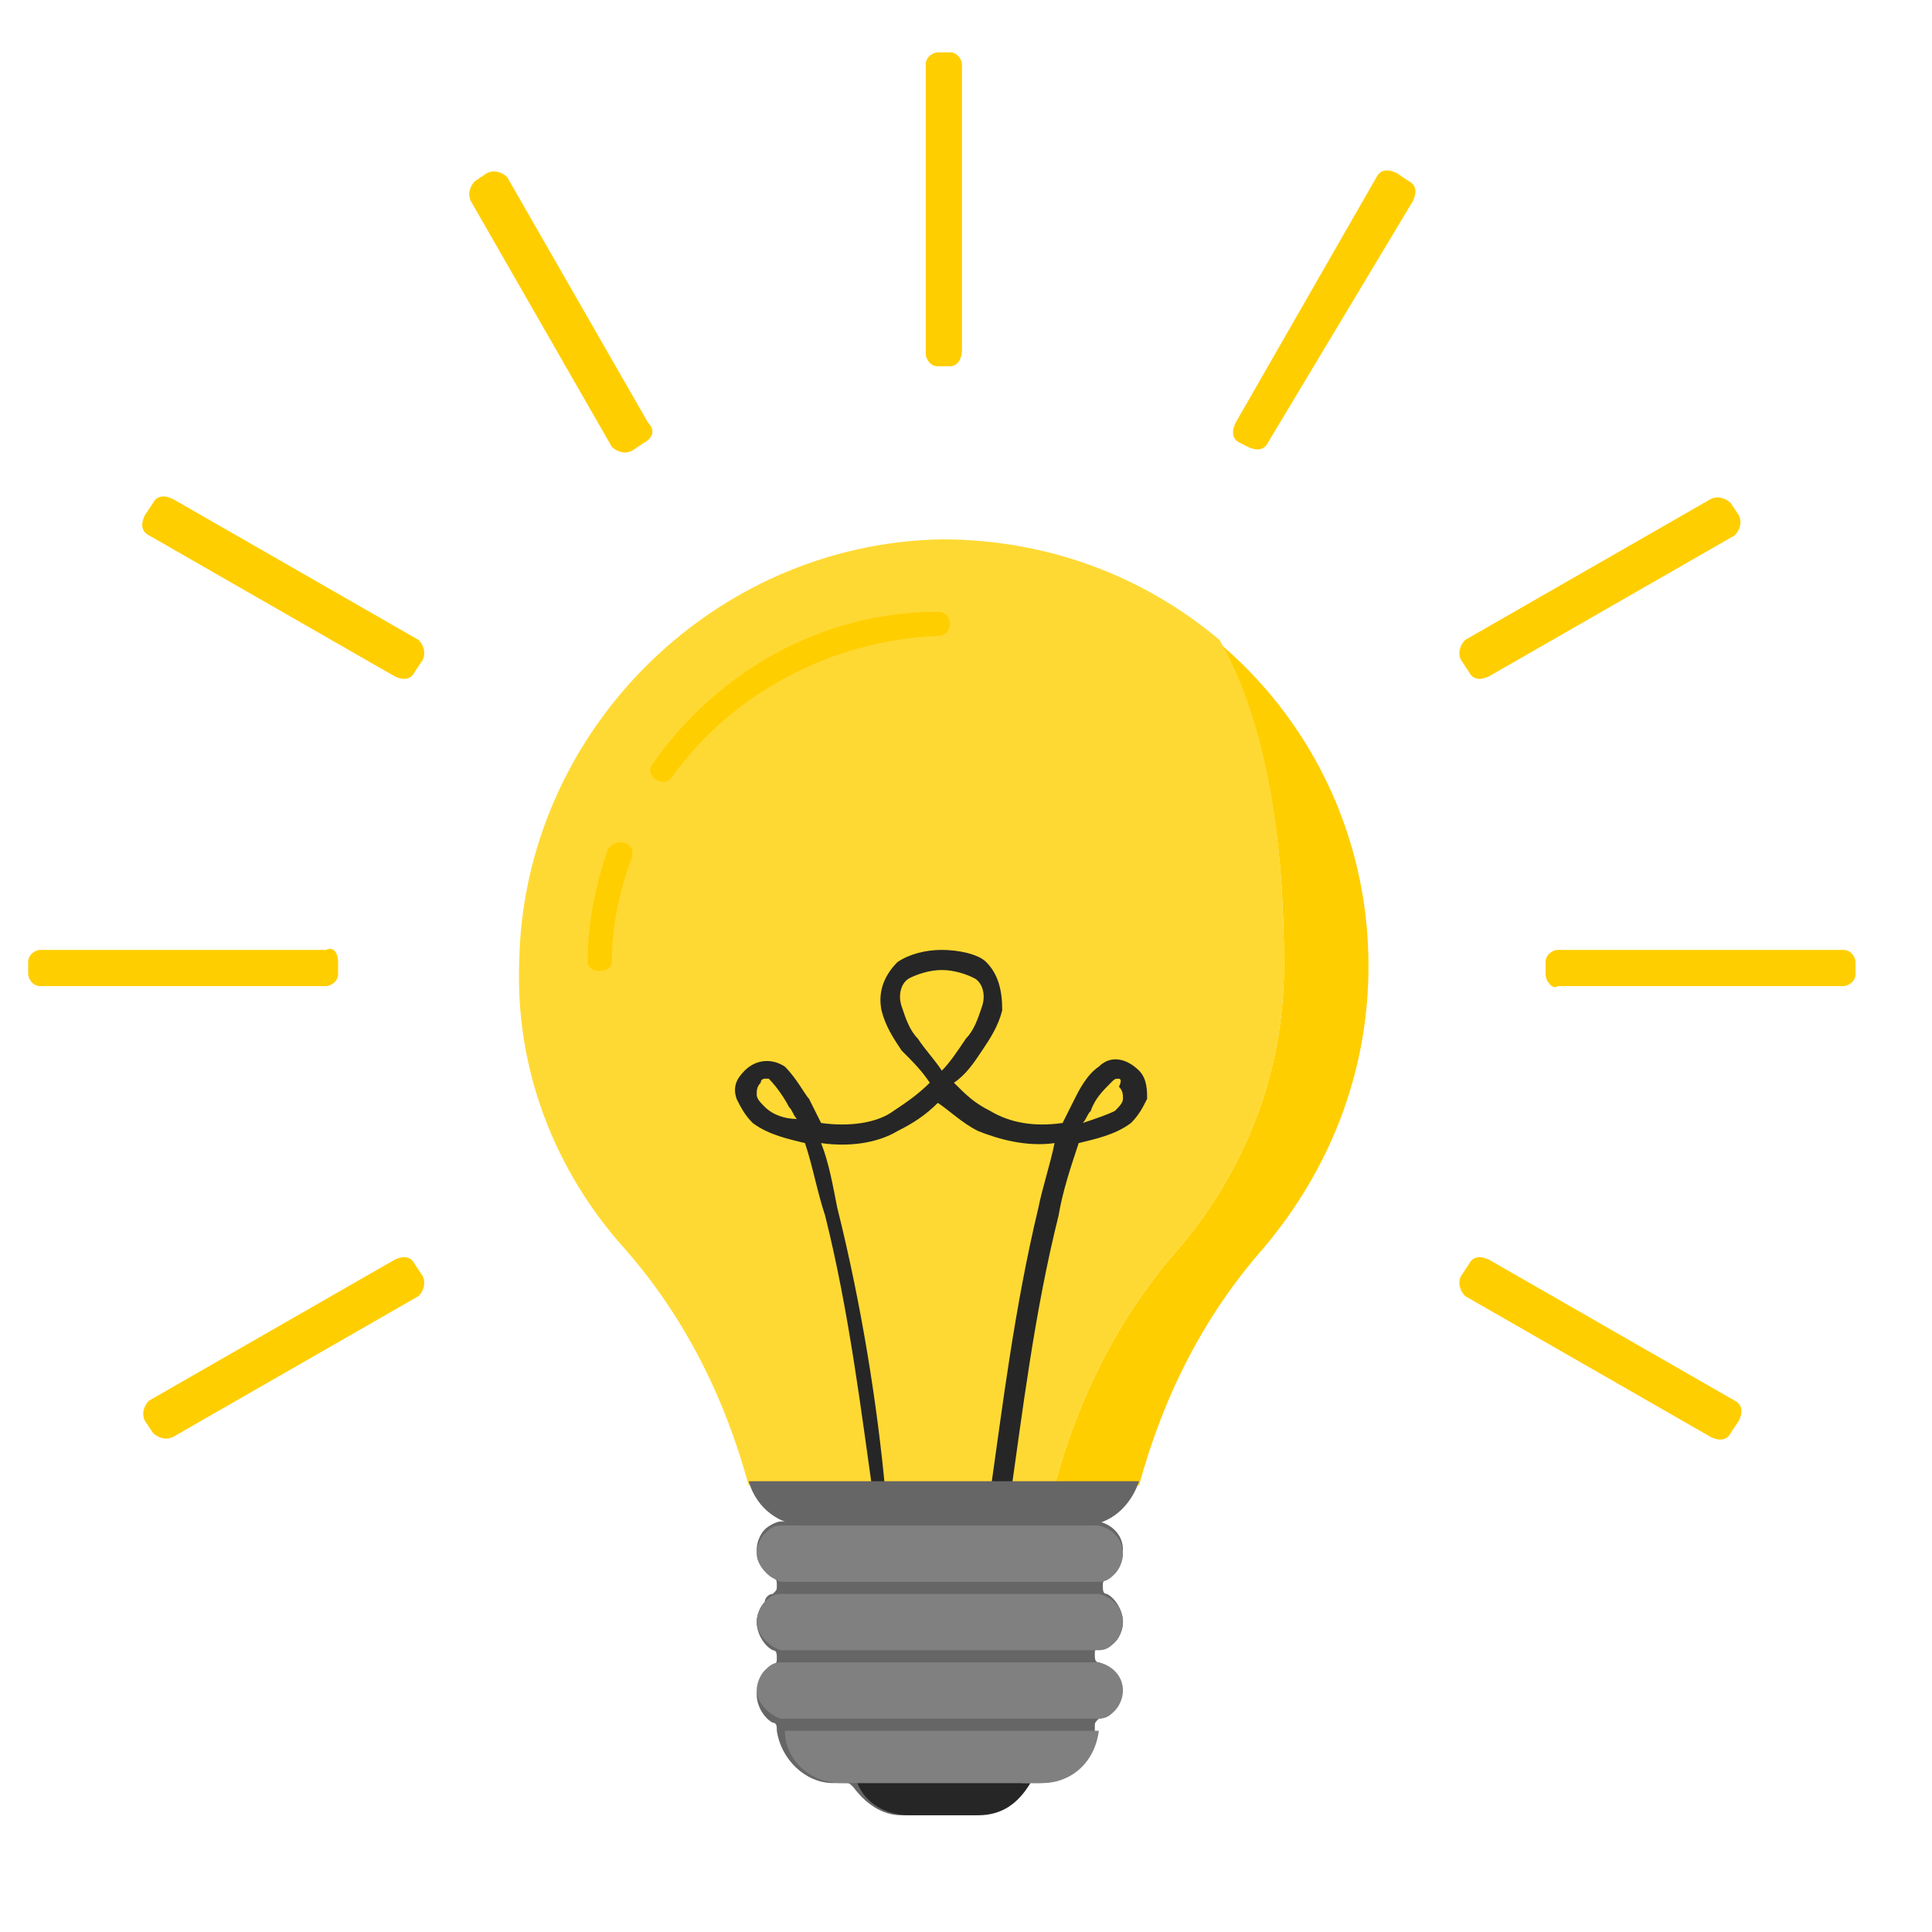 <?xml version="1.0" encoding="utf-8"?>
<!-- Generator: Adobe Illustrator 27.1.0, SVG Export Plug-In . SVG Version: 6.00 Build 0)  -->
<svg version="1.1" id="Capa_1" xmlns="http://www.w3.org/2000/svg" xmlns:xlink="http://www.w3.org/1999/xlink" x="0px" y="0px"
	 viewBox="0 0 48 48" style="enable-background:new 0 0 48 48;" xml:space="preserve">
<style type="text/css">
	.st0{fill:#FFD933;}
	.st1{fill:#FFCE00;}
	.st2{fill:#666666;}
	.st3{fill:#262626;}
	.st4{fill:#808080;}
</style>
<g id="Group_1">
	<path marker-end="none" marker-start="none" class="st0" d="M77.5,26.5c-3.6,0-5.6-1.2-5.8-3.5c-0.2-1.9,1-4.4,3.2-7.1l0.8-1
		l-1.4-2.9c-0.1-0.3,0.1-0.6,0.4-0.5c0.7,0.2,1.2,0.1,1.4-0.1c0.1-0.1,0.3-0.2,0.5-0.1c0.9,0.5,1.7,0.4,2.4,0.1
		c0.2-0.1,0.4,0,0.5,0.1c0.2,0.3,0.5,0.4,1.3,0.2c0.3-0.1,0.6,0.2,0.4,0.5l-1,2l0.3-0.1c0.6-0.1,1.2-0.1,1.8,0.1
		c0.2,0.1,0.3,0.3,0.2,0.5c-0.1,0.2-0.3,0.3-0.5,0.2c-0.5-0.2-1-0.2-1.5,0l-0.1,0l0.5,0.1c0.5,0.2,0.9,0.6,1.2,1.2
		c0.1,0.2,0,0.4-0.2,0.5l0,0l-0.1,0l0,0c-0.1,0-0.3-0.1-0.3-0.2c-0.2-0.5-0.5-0.7-0.8-0.8c-0.1,0-0.2-0.1-0.4-0.1l-0.2,0l0.2,0.3
		c1.7,2.2,3.1,4.7,3.2,6.7C83.6,24.9,81.8,26.5,77.5,26.5z M77.5,25.8c4.2,0,5.3-1.5,5.2-3.3c-0.1-1.9-1.6-4.4-3.4-6.7l-0.2-0.2
		l-0.2,0.1c-0.4,0.2-0.8,0.2-1.2,0.2c-0.3,0-0.6-0.1-0.8-0.2l-0.6-0.2l-0.3,0.4c-2.5,2.9-3.6,5.4-3.5,7.1
		C72.5,24.6,74,25.8,77.5,25.8z M77.6,24.9c-0.2,0-0.4-0.2-0.4-0.4V24l-0.1,0c-0.7-0.1-1.4-0.5-1.8-1.2c-0.1-0.2,0-0.4,0.2-0.5
		c0.2-0.1,0.4,0,0.5,0.2c0.3,0.6,1,0.8,1.7,0.8c0.7-0.1,1.2-0.5,1.2-1.1c0-0.3-0.1-0.5-0.3-0.6c-0.2-0.1-0.6-0.2-1-0.3
		c-0.4-0.1-0.9-0.2-1.2-0.4c-0.4-0.2-0.7-0.6-0.8-1.2l0,0c-0.1-1,0.6-1.7,1.5-1.8l0.2,0v-0.5c0-0.2,0.2-0.4,0.4-0.4
		c0.2,0,0.4,0.2,0.4,0.4l0,0.5c0.6,0.1,1.1,0.4,1.5,0.9c0.1,0.2,0.1,0.4-0.1,0.5s-0.4,0.1-0.5-0.1c-0.5-0.6-1.2-0.8-1.8-0.7
		c-0.5,0.1-0.9,0.5-0.9,1l0,0.1l0,0.1l0.1,0.3c0.1,0.1,0.2,0.1,0.3,0.2c0.3,0.1,0.6,0.2,1,0.3c0.4,0.1,0.9,0.2,1.2,0.4
		c0.4,0.2,0.7,0.6,0.7,1.2c0,1-0.7,1.6-1.5,1.8L78,24v0.6C78,24.8,77.8,24.9,77.6,24.9z M74.1,24.7c-0.1,0-0.1,0-0.2,0
		c-0.5-0.3-0.9-0.7-1-1.2c-0.2-0.5-0.2-1-0.1-1.6c0-0.2,0.2-0.3,0.4-0.3c0.2,0,0.3,0.2,0.3,0.4c-0.1,0.5,0,0.9,0.1,1.2
		c0.1,0.3,0.3,0.6,0.7,0.8c0.2,0.1,0.2,0.3,0.1,0.5C74.4,24.6,74.2,24.7,74.1,24.7z M77.8,15.1l0.4-1.8c0-0.2,0.2-0.3,0.4-0.3
		c0.2,0,0.3,0.2,0.3,0.4l-0.4,1.5l0.1,0l0.3-0.2l1.2-2.3l-0.2,0c-0.2,0-0.5-0.1-0.7-0.2L79,12l-0.4,0.2l0,0c-0.6,0.2-1.3,0.2-2-0.1
		l-0.2-0.1c-0.2,0.2-0.4,0.2-0.7,0.3l-0.6,0l1.2,2.5l0.3,0.1L76.3,13c0-0.2,0.1-0.4,0.3-0.4c0.2,0,0.4,0.1,0.4,0.3l0.4,2.2
		L77.8,15.1L77.8,15.1z"/>
</g>
<path marker-end="none" marker-start="none" class="st0" d="M81.5,50.7c-0.1,0-0.2-0.1-0.2-0.2c0-0.6-0.5-0.9-1-0.9
	c-0.6,0-1,0.3-1,0.9c0,0.1-0.1,0.2-0.2,0.2h-1.5c-0.1,0-0.3-0.1-0.2-0.3c0.1-0.4,0.2-0.7-0.1-1.1L77,49.2l-0.2-0.2
	c-0.4-0.3-0.7-0.7-1-1.1l-0.2-0.4H75c-0.1,0-0.2-0.1-0.2-0.2v-2.3c0-0.1,0.1-0.2,0.2-0.2l0.5,0l0.3-0.5c0.2-0.2,0.4-0.5,0.7-0.7l0,0
	l-0.1-0.2c-0.2-0.3-0.4-0.7-0.5-1c0-0.1,0-0.2,0.1-0.3c0.3-0.2,0.7-0.2,1.1-0.1l0.1,0l-0.1-0.4c0-0.1,0.1-0.2,0.2-0.3
	c0.7-0.1,1.4,0.3,1.9,0.9l0,0.1l0.2,0c1.7-0.3,3.5,0.2,4.4,1.2c0.1,0.1,0.2,0.3,0.3,0.4l0.1,0.1l0.1,0c0.1,0,0.2,0,0.3,0l0,0l0,0
	c0,0,0-0.1-0.1-0.1c-0.1-0.1-0.2-0.3-0.2-0.4c0-0.2,0.1-0.3,0.2-0.5c0.1-0.1,0.2-0.1,0.3-0.1c0.1,0,0.2,0,0.3,0.1
	c0.2,0.2,0.2,0.4,0.2,0.7l0,0.1l0.1-0.1c0.1-0.2,0.1-0.4,0.1-0.6c0-0.1-0.1-0.2-0.1-0.3c-0.1-0.1-0.1-0.1-0.1-0.2l0,0
	c-0.1-0.1-0.1-0.2-0.1-0.3c0.1-0.1,0.2-0.2,0.3-0.1c0,0,0,0,0,0c0.1,0.1,0.2,0.2,0.3,0.3c0.1,0.1,0.2,0.3,0.2,0.5
	c0.1,0.4,0,0.8-0.4,1.2c-0.1,0.1-0.2,0.1-0.2,0.1c-0.1,0-0.1,0-0.2,0l0,0l0,0c-0.1,0.1-0.3,0.2-0.4,0.2l-0.1,0l0,0.1
	c0.6,1.4,0.4,3.4-0.9,4.5l-0.3,0.2l-0.1,0.2c-0.1,0.2-0.1,0.5,0.1,0.8c0,0.1-0.1,0.3-0.2,0.3H81.5z M82.8,50.3l0-0.1
	c-0.1-0.4,0-0.7,0.1-1c0,0,0-0.1,0.1-0.1c1.8-1.1,1.7-3.8,0.5-5.1c-1.6-1.7-5.9-1.7-7.7,1.2c0,0.1-0.1,0.1-0.2,0.1l-0.4,0v1.8h0.5
	c0.1,0,0.2,0,0.2,0.1c0.3,0.6,0.7,1.2,1.4,1.6c0,0,0,0,0,0c0.4,0.4,0.5,0.9,0.4,1.3l0,0.1h1.1l0-0.1c0.2-0.7,0.8-1,1.4-1
	c0.6,0,1.3,0.3,1.5,1.1l0,0.1H82.8z M76.6,45.4C76.6,45.4,76.6,45.4,76.6,45.4c-0.2,0-0.2-0.2-0.2-0.3c0-0.1,0.1-0.2,0.2-0.3
	c0.1,0,0.1-0.1,0.2-0.1c0.1,0,0.2,0,0.2,0c0.1,0,0.2,0.1,0.2,0.2c0,0.1-0.1,0.2-0.2,0.2c0,0-0.1,0-0.1,0c0,0,0,0,0,0
	c0,0,0,0.1-0.1,0.1C76.8,45.3,76.7,45.4,76.6,45.4z M79.4,43.8c-0.1,0-0.2-0.1-0.2-0.2c0-0.1,0-0.2,0.2-0.3c0.8-0.2,1.5-0.1,2.2,0
	c0.1,0,0.2,0.1,0.2,0.3c0,0.1-0.1,0.2-0.3,0.2C80.8,43.6,80.1,43.6,79.4,43.8C79.4,43.8,79.4,43.8,79.4,43.8z M84.9,43.7L84.9,43.7
	c0-0.1,0-0.1,0-0.1c0,0,0-0.1,0-0.1l0,0c0,0,0,0-0.1,0c0,0,0,0,0,0C84.8,43.6,84.8,43.7,84.9,43.7L84.9,43.7z M76.9,43.4L76.9,43.4
	c0.3-0.2,0.4-0.3,0.6-0.4l0.2-0.1l-0.1-0.1c-0.1-0.1-0.3-0.2-0.4-0.2c-0.2-0.1-0.5-0.1-0.7-0.1l0,0l0,0.1c0.1,0.2,0.1,0.3,0.2,0.5
	L76.9,43.4z M78.2,42.7l0.1-0.1c0.1,0,0.2-0.1,0.3-0.1l0.2,0l-0.2-0.2c-0.3-0.3-0.6-0.4-0.9-0.4l0,0l0.1,0.5l0,0
	C77.9,42.5,78.1,42.6,78.2,42.7L78.2,42.7z M80.4,41.6c-0.9,0-1.6-0.7-1.6-1.6c0-0.9,0.7-1.6,1.6-1.6c0.9,0,1.6,0.7,1.6,1.6
	C82,40.9,81.3,41.6,80.4,41.6z M80.4,41.1c0.6,0,1.1-0.5,1.1-1.1c0-0.6-0.5-1.1-1.1-1.1s-1.1,0.5-1.1,1.1
	C79.3,40.6,79.8,41.1,80.4,41.1z"/>
<g>
	<g>
		<path class="st1" d="M23.6,9.1h-0.3c-0.2,0-0.3-0.2-0.3-0.3V1.6c0-0.2,0.2-0.3,0.3-0.3h0.3c0.2,0,0.3,0.2,0.3,0.3v7.1
			C23.9,8.9,23.8,9.1,23.6,9.1z"/>
		<path class="st1" d="M16,11l-0.3,0.2c-0.2,0.1-0.4,0-0.5-0.1l-3.5-6.1c-0.1-0.2,0-0.4,0.1-0.5l0.3-0.2c0.2-0.1,0.4,0,0.5,0.1
			l3.5,6.1C16.3,10.7,16.2,10.9,16,11z"/>
		<path class="st1" d="M10.5,16.4l-0.2,0.3c-0.1,0.2-0.3,0.2-0.5,0.1l-6.1-3.5c-0.2-0.1-0.2-0.3-0.1-0.5l0.2-0.3
			c0.1-0.2,0.3-0.2,0.5-0.1l6.1,3.5C10.5,16,10.6,16.2,10.5,16.4z"/>
		<path class="st1" d="M8.4,23.9v0.3c0,0.2-0.2,0.3-0.3,0.3H1c-0.2,0-0.3-0.2-0.3-0.3l0-0.3c0-0.2,0.2-0.3,0.3-0.3h7.1
			C8.3,23.5,8.4,23.7,8.4,23.9z"/>
		<path class="st1" d="M10.3,31.4l0.2,0.3c0.1,0.2,0,0.4-0.1,0.5l-6.1,3.5c-0.2,0.1-0.4,0-0.5-0.1l-0.2-0.3c-0.1-0.2,0-0.4,0.1-0.5
			l6.1-3.5C10,31.2,10.2,31.2,10.3,31.4z"/>
		<path class="st1" d="M36.3,31.7l0.2-0.3c0.1-0.2,0.3-0.2,0.5-0.1l6.1,3.5c0.2,0.1,0.2,0.3,0.1,0.5L43,35.6
			c-0.1,0.2-0.3,0.2-0.5,0.1l-6.1-3.5C36.3,32.1,36.2,31.9,36.3,31.7z"/>
		<path class="st1" d="M38.4,24.2v-0.3c0-0.2,0.2-0.3,0.3-0.3h7.1c0.2,0,0.3,0.2,0.3,0.3v0.3c0,0.2-0.2,0.3-0.3,0.3h-7.1
			C38.6,24.6,38.4,24.4,38.4,24.2z"/>
		<path class="st1" d="M36.5,16.7l-0.2-0.3c-0.1-0.2,0-0.4,0.1-0.5l6.1-3.5c0.2-0.1,0.4,0,0.5,0.1l0.2,0.3c0.1,0.2,0,0.4-0.1,0.5
			l-6.1,3.5C36.8,16.9,36.6,16.9,36.5,16.7z"/>
		<path class="st1" d="M31,11.1L30.8,11c-0.2-0.1-0.2-0.3-0.1-0.5l3.5-6.1c0.1-0.2,0.3-0.2,0.5-0.1l0.3,0.2c0.2,0.1,0.2,0.3,0.1,0.5
			L31.5,11C31.4,11.2,31.2,11.2,31,11.1z"/>
		<path class="st1" d="M34,24c0,2.7-1,5.1-2.6,7c-1.5,1.7-2.5,3.7-3.1,5.9h-2.1c0.6-2.2,1.6-4.2,3.1-5.9c1.6-1.9,2.6-4.3,2.6-7
			c0-3.1-0.4-6-1.7-8.1C32.5,17.8,34,20.7,34,24z"/>
		<path class="st0" d="M31.9,24c0,2.7-1,5.1-2.6,7c-1.5,1.7-2.5,3.7-3.1,5.9h-7.6c-0.6-2.2-1.6-4.2-3.1-5.9
			c-1.7-1.9-2.7-4.4-2.6-7.1c0.1-5.7,4.8-10.4,10.5-10.5c2.6,0,5,0.9,6.9,2.5C31.5,18,31.9,20.9,31.9,24z"/>
		<g>
			<path class="st2" d="M27.7,40.8c0.1-0.1,0.2-0.3,0.2-0.5c0-0.3-0.2-0.6-0.4-0.7c-0.1,0-0.1-0.1-0.1-0.2v0c0-0.1,0-0.1,0.1-0.2
				c0.1,0,0.2-0.1,0.2-0.2c0.1-0.1,0.2-0.3,0.2-0.5c0-0.3-0.2-0.6-0.6-0.7c-0.1,0-0.1,0-0.2,0h-7.5c-0.1,0-0.1,0-0.2,0
				c-0.1,0-0.3,0.1-0.4,0.2c-0.1,0.1-0.2,0.3-0.2,0.5c0,0.3,0.2,0.6,0.4,0.7c0.1,0,0.1,0.1,0.1,0.2l0,0c0,0.1,0,0.1-0.1,0.2
				c-0.1,0-0.2,0.1-0.2,0.2c-0.1,0.1-0.2,0.3-0.2,0.5c0,0.3,0.2,0.6,0.4,0.7c0.1,0,0.1,0.1,0.1,0.2v0c0,0.1,0,0.1-0.1,0.2
				c-0.1,0-0.2,0.1-0.2,0.2c-0.1,0.1-0.2,0.3-0.2,0.5c0,0.3,0.2,0.6,0.4,0.7c0.1,0,0.1,0.1,0.1,0.2V43h0c0.1,0.7,0.7,1.3,1.4,1.3
				h0.3c0.1,0,0.1,0,0.2,0.1c0.3,0.4,0.7,0.7,1.2,0.7h1.7c0.5,0,1-0.3,1.2-0.7c0-0.1,0.1-0.1,0.2-0.1h0.3c0.8,0,1.4-0.6,1.4-1.3h0
				v-0.1c0-0.1,0-0.1,0.1-0.2c0.1,0,0.2-0.1,0.2-0.2c0.1-0.1,0.2-0.3,0.2-0.5c0-0.3-0.2-0.6-0.4-0.7c-0.1,0-0.1-0.1-0.1-0.2v0
				c0-0.1,0-0.1,0.1-0.2C27.5,40.9,27.6,40.9,27.7,40.8z"/>
			<path class="st3" d="M21.3,44.3c0.2,0.5,0.7,0.8,1.3,0.8h1.7c0.6,0,1-0.3,1.3-0.8H21.3z"/>
			<path class="st4" d="M27.9,38.6c0,0.2-0.1,0.4-0.2,0.5c-0.1,0.1-0.2,0.2-0.4,0.2c-0.1,0-0.1,0-0.2,0h-7.5c-0.1,0-0.1,0-0.2,0
				c-0.3-0.1-0.6-0.4-0.6-0.7c0-0.2,0.1-0.4,0.2-0.5c0.1-0.1,0.2-0.2,0.4-0.2c0.1,0,0.1,0,0.2,0h7.5c0.1,0,0.1,0,0.2,0
				C27.7,38,27.9,38.3,27.9,38.6z"/>
			<path class="st4" d="M27.9,40.3c0,0.2-0.1,0.4-0.2,0.5c-0.1,0.1-0.2,0.2-0.4,0.2c-0.1,0-0.1,0-0.2,0h-7.5c-0.1,0-0.1,0-0.2,0
				c-0.3-0.1-0.6-0.4-0.6-0.7c0-0.2,0.1-0.4,0.2-0.5c0.1-0.1,0.2-0.2,0.4-0.2c0.1,0,0.1,0,0.2,0h7.5c0.1,0,0.1,0,0.2,0
				C27.7,39.7,27.9,40,27.9,40.3z"/>
			<path class="st4" d="M27.9,42c0,0.2-0.1,0.4-0.2,0.5c-0.1,0.1-0.2,0.2-0.4,0.2c-0.1,0-0.1,0-0.2,0h-7.5c-0.1,0-0.1,0-0.2,0
				c-0.3-0.1-0.6-0.4-0.6-0.7c0-0.2,0.1-0.4,0.2-0.5c0.1-0.1,0.2-0.2,0.4-0.2c0.1,0,0.1,0,0.2,0h7.5c0.1,0,0.1,0,0.2,0
				C27.7,41.4,27.9,41.7,27.9,42z"/>
			<path class="st4" d="M27.3,43c-0.1,0.8-0.7,1.3-1.4,1.3h-5c-0.8,0-1.4-0.6-1.4-1.3H27.3z"/>
		</g>
		<g>
			<g>
				<path class="st3" d="M21.7,37.2c-0.3-2.1-0.6-4.6-1.2-7c-0.2-0.6-0.3-1.2-0.5-1.8c-0.4-0.1-0.9-0.2-1.3-0.5
					c-0.2-0.2-0.3-0.4-0.4-0.6c-0.1-0.3,0-0.5,0.2-0.7c0.3-0.3,0.7-0.3,1-0.1c0.3,0.3,0.5,0.7,0.6,0.8c0.1,0.2,0.2,0.4,0.3,0.6
					c0.7,0.1,1.4,0,1.8-0.3c0.3-0.2,0.6-0.4,0.9-0.7c-0.2-0.3-0.4-0.5-0.7-0.8l0,0c-0.2-0.3-0.4-0.6-0.5-1c-0.1-0.5,0.1-0.9,0.4-1.2
					c0.3-0.2,0.7-0.3,1.1-0.3c0.4,0,0.9,0.1,1.1,0.3c0.3,0.3,0.4,0.7,0.4,1.2c-0.1,0.4-0.3,0.7-0.5,1l0,0c-0.2,0.3-0.4,0.6-0.7,0.8
					c0.3,0.3,0.5,0.5,0.9,0.7c0.5,0.3,1.1,0.4,1.8,0.3c0.1-0.2,0.2-0.4,0.3-0.6c0.1-0.2,0.3-0.6,0.6-0.8c0.3-0.3,0.7-0.2,1,0.1
					c0.2,0.2,0.2,0.5,0.2,0.7c-0.1,0.2-0.2,0.4-0.4,0.6c-0.4,0.3-0.9,0.4-1.3,0.5c-0.2,0.6-0.4,1.2-0.5,1.8c-0.6,2.4-0.9,4.9-1.2,7
					l-0.5-0.1c0.3-2.1,0.6-4.6,1.2-7.1c0.1-0.5,0.3-1.1,0.4-1.6c-0.7,0.1-1.4-0.1-1.9-0.3c-0.4-0.2-0.7-0.5-1-0.7
					c-0.3,0.3-0.6,0.5-1,0.7c-0.5,0.3-1.2,0.4-1.9,0.3c0.2,0.5,0.3,1.1,0.4,1.6c0.6,2.4,1,4.9,1.2,7.1L21.7,37.2z M19,26.8
					c0,0-0.1,0-0.1,0.1c-0.1,0.1-0.1,0.2-0.1,0.3c0,0.1,0.1,0.2,0.2,0.3c0.2,0.2,0.5,0.3,0.8,0.3c-0.1-0.1-0.1-0.2-0.2-0.3
					c-0.1-0.2-0.3-0.5-0.5-0.7C19.1,26.8,19.1,26.8,19,26.8z M27.8,26.8c-0.1,0-0.1,0-0.2,0.1c-0.2,0.2-0.4,0.4-0.5,0.7
					c-0.1,0.1-0.1,0.2-0.2,0.3c0.3-0.1,0.6-0.2,0.8-0.3c0.1-0.1,0.2-0.2,0.2-0.3c0-0.1,0-0.2-0.1-0.3C27.9,26.8,27.8,26.8,27.8,26.8
					z M23.4,24.1c-0.3,0-0.6,0.1-0.8,0.2c-0.2,0.1-0.3,0.4-0.2,0.7c0.1,0.3,0.2,0.6,0.4,0.8l0,0c0.2,0.3,0.4,0.5,0.6,0.8
					c0.2-0.2,0.4-0.5,0.6-0.8l0,0c0.2-0.2,0.3-0.5,0.4-0.8c0.1-0.3,0-0.6-0.2-0.7C24,24.2,23.7,24.1,23.4,24.1
					C23.4,24.1,23.4,24.1,23.4,24.1z"/>
			</g>
		</g>
		<path class="st2" d="M18.6,36.8C18.6,36.8,18.6,36.9,18.6,36.8c0.2,0.7,0.8,1.1,1.4,1.1h6.9c0.7,0,1.2-0.5,1.4-1.1c0,0,0,0,0,0
			H18.6z"/>
	</g>
	<g>
		<g>
			<path class="st1" d="M16.7,19.3c1.5-2.1,4-3.4,6.6-3.5c0.4,0,0.4-0.6,0-0.6c-2.9,0-5.5,1.5-7.1,3.8C16,19.3,16.5,19.6,16.7,19.3
				L16.7,19.3z"/>
		</g>
	</g>
	<g>
		<g>
			<path class="st1" d="M15.2,23.9c0-0.9,0.2-1.8,0.5-2.6c0.1-0.4-0.4-0.5-0.6-0.2c-0.3,0.9-0.5,1.8-0.5,2.8
				C14.6,24.2,15.2,24.2,15.2,23.9L15.2,23.9z"/>
		</g>
	</g>
</g>
</svg>
